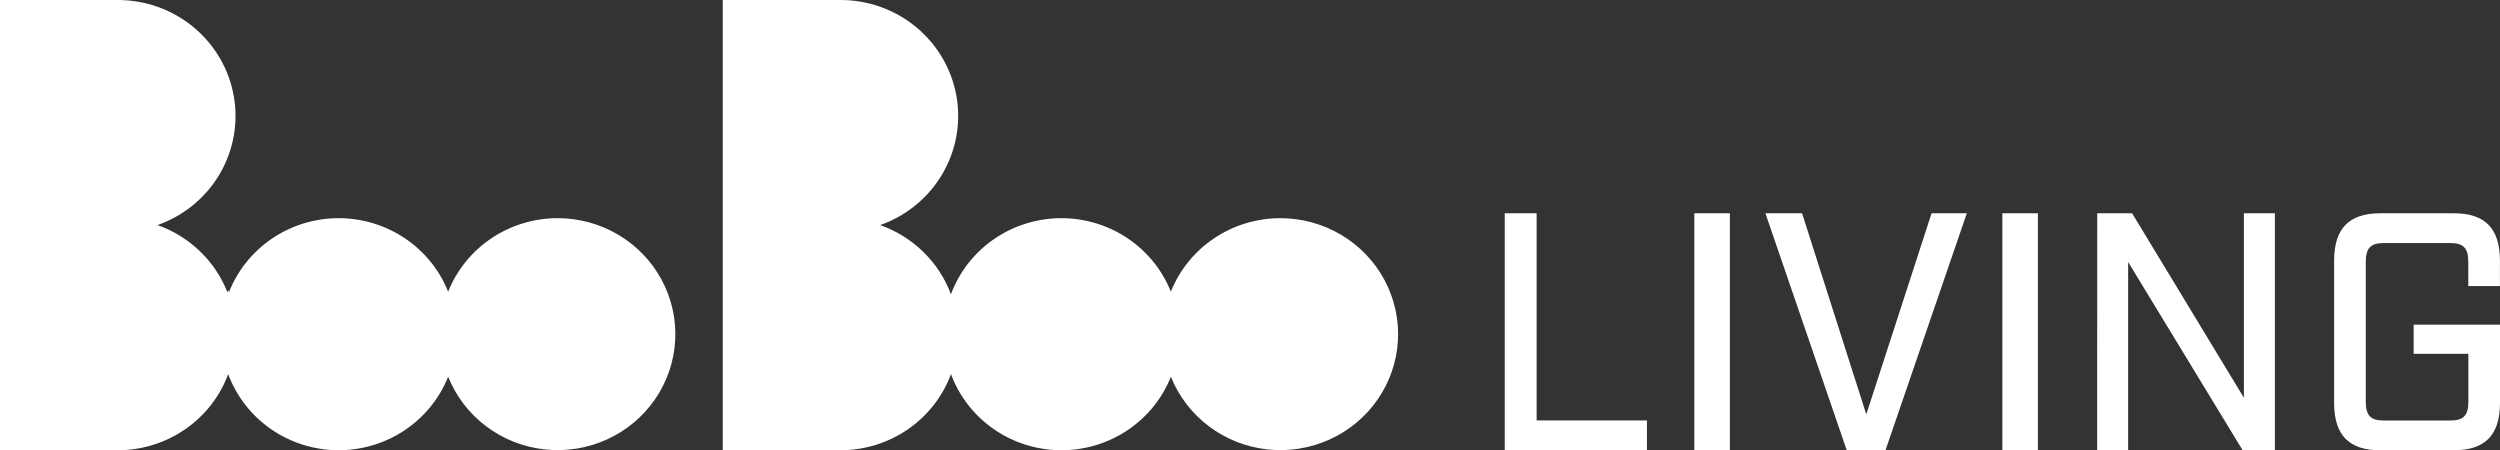 <?xml version="1.0" encoding="UTF-8"?>
<svg xmlns="http://www.w3.org/2000/svg" width="211" height="38" viewBox="0 0 211 38" fill="none">
  <rect x="0" y="0" width="211" height="38" fill="#333333" stroke="none"/>
  <path d="M47.063 18.414C45.069 18.415 43.121 19.007 41.473 20.113C39.825 21.22 38.553 22.789 37.823 24.618C37.092 22.785 35.816 21.212 34.163 20.105C32.509 18.998 30.555 18.409 28.556 18.414C26.557 18.419 24.607 19.019 22.959 20.134C21.312 21.25 20.045 22.829 19.324 24.666C19.301 24.602 19.284 24.535 19.26 24.471C19.237 24.535 19.22 24.602 19.197 24.666C18.682 23.36 17.889 22.179 16.87 21.201C15.852 20.223 14.633 19.471 13.295 18.997C15.498 18.219 17.351 16.701 18.529 14.708C19.706 12.716 20.131 10.378 19.73 8.107C19.329 5.836 18.127 3.778 16.335 2.294C14.544 0.811 12.279 -0.001 9.939 1.8105e-06H0V38H9.939C11.973 37.999 13.958 37.382 15.625 36.233C17.292 35.085 18.561 33.46 19.26 31.578C19.952 33.442 21.203 35.054 22.847 36.201C24.491 37.347 26.451 37.974 28.465 37.998C30.479 38.022 32.453 37.441 34.125 36.333C35.796 35.225 37.086 33.643 37.823 31.796C38.486 33.451 39.595 34.897 41.03 35.978C42.465 37.059 44.171 37.734 45.967 37.93C47.762 38.127 49.578 37.838 51.219 37.094C52.859 36.35 54.263 35.179 55.279 33.708C56.295 32.236 56.885 30.52 56.985 28.743C57.085 26.966 56.691 25.196 55.846 23.623C55.001 22.05 53.737 20.734 52.189 19.816C50.642 18.898 48.87 18.413 47.063 18.414Z" fill="white"></path>
  <path d="M108.06 18.414C106.066 18.415 104.118 19.007 102.47 20.113C100.822 21.22 99.55 22.789 98.82 24.618C98.084 22.771 96.794 21.188 95.123 20.08C93.452 18.972 91.478 18.391 89.464 18.415C87.45 18.439 85.49 19.065 83.847 20.212C82.203 21.359 80.952 22.972 80.26 24.836C79.758 23.492 78.964 22.273 77.932 21.264C76.9 20.255 75.657 19.481 74.289 18.997C76.491 18.22 78.344 16.701 79.522 14.71C80.699 12.719 81.125 10.382 80.725 8.111C80.325 5.841 79.124 3.782 77.334 2.298C75.545 0.814 73.281 0.001 70.942 0H61V38H70.942C72.976 37.999 74.961 37.382 76.628 36.234C78.295 35.085 79.564 33.46 80.263 31.578C80.955 33.442 82.206 35.054 83.85 36.201C85.494 37.348 87.453 37.975 89.467 37.999C91.481 38.023 93.455 37.442 95.127 36.334C96.798 35.226 98.087 33.643 98.824 31.796C99.487 33.451 100.596 34.897 102.031 35.978C103.466 37.059 105.173 37.734 106.968 37.931C108.763 38.127 110.579 37.837 112.22 37.093C113.861 36.349 115.265 35.178 116.28 33.706C117.296 32.234 117.885 30.518 117.985 28.741C118.084 26.964 117.69 25.194 116.845 23.621C115.999 22.048 114.735 20.732 113.187 19.815C111.639 18.897 109.867 18.413 108.06 18.414Z" fill="white"></path>
  <path d="M127 18H129.692V35.485H139V38H127V18Z" fill="white"></path>
  <path d="M143 18H146V38H143V18Z" fill="white"></path>
  <path d="M149 18H152.094L157.514 34.973L163.025 18H166L159.135 38H155.865L149 18Z" fill="white"></path>
  <path d="M169 18H172V38H169V18Z" fill="white"></path>
  <path d="M177.007 18H179.949L189.385 33.571V18H192V38H189.279L179.615 22.113V38H177L177.007 18Z" fill="white"></path>
  <path d="M197 34.009V22.001C197 19.286 198.252 18 200.894 18H207.099C209.742 18 210.995 19.286 210.995 22.001V24.144H208.324V22.087C208.324 20.944 207.906 20.514 206.822 20.514H201.174C200.089 20.514 199.672 20.944 199.672 22.087V33.92C199.672 35.064 200.089 35.492 201.174 35.492H206.828C207.913 35.492 208.33 35.064 208.33 33.92V29.861H203.712V27.403H211V33.997C211 36.712 209.747 38 207.104 38H200.891C198.252 38.008 197 36.721 197 34.009Z" fill="white"></path>
</svg>
